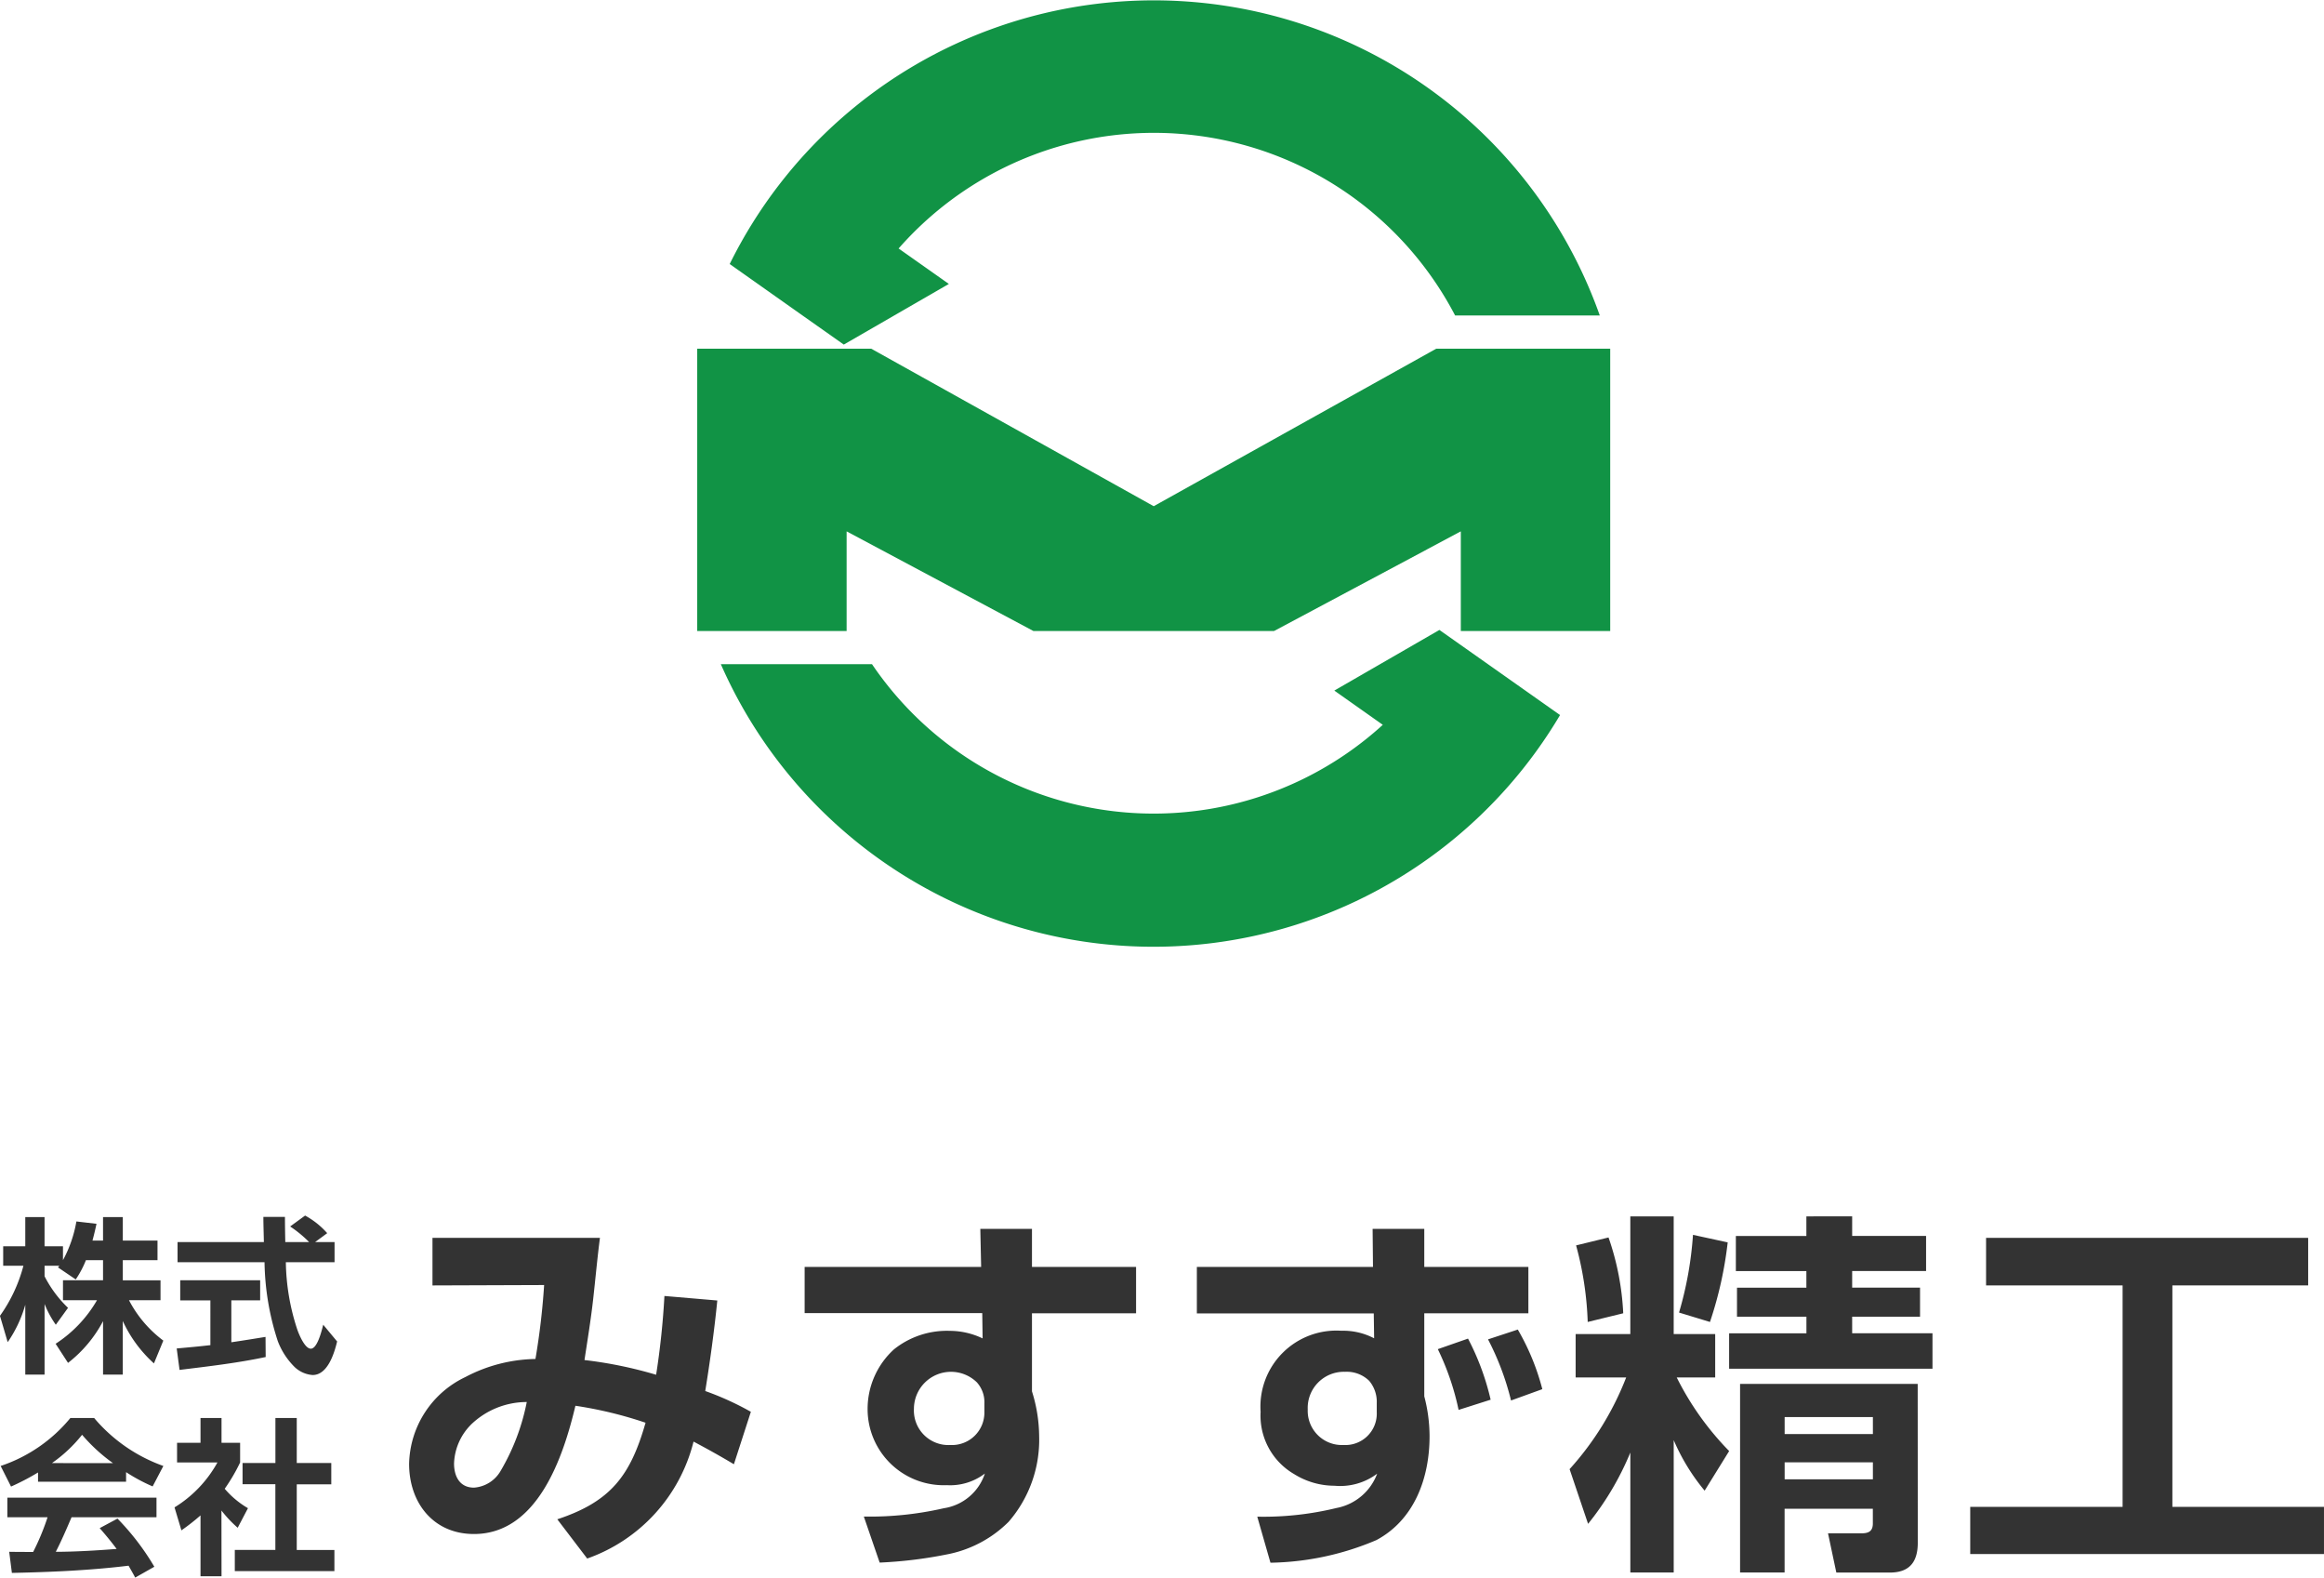<svg xmlns="http://www.w3.org/2000/svg" width="140" height="95.007" viewBox="0 0 140 95.007">
  <g id="グループ_1500" data-name="グループ 1500" transform="translate(-375 -121)">
    <g id="グループ_1005" data-name="グループ 1005" transform="translate(197.555 -6585)">
      <path id="パス_38" data-name="パス 38" d="M44.518,21,27.5,30.485,10.483,21H0V38H9V32l11.25,6h14.5L46,32v6h9V21Z" transform="translate(219.446 6706)" fill="#119345"/>
      <path id="パス_39" data-name="パス 39" d="M44.71,37.937l-6.33,3.652L41.3,43.651A20.494,20.494,0,0,1,10.53,40H1.423a28.469,28.469,0,0,0,50.555,3.062L47.636,40Z" transform="translate(219.446 6706)" fill="#119345"/>
      <path id="パス_40" data-name="パス 40" d="M8.83,20.752,15.16,17.1l-3.028-2.135A20.465,20.465,0,0,1,45.657,19h8.715A28.5,28.5,0,0,0,1.957,15.9L6.345,19Z" transform="translate(219.446 6706)" fill="#119345"/>
    </g>
    <g id="グループ_1010" data-name="グループ 1010" transform="translate(90.777 -6538)">
      <path id="パス_41" data-name="パス 41" d="M109.444,31.3l3.181.272c-.182,1.816-.432,3.635-.726,5.452a17.553,17.553,0,0,1,2.748,1.251l-1.022,3.158c-.8-.478-1.614-.932-2.431-1.364a10.042,10.042,0,0,1-6.407,7.043l-1.8-2.363c3.226-1.067,4.408-2.635,5.316-5.816a24.446,24.446,0,0,0-4.225-1.022c-.727,3.067-2.272,7.724-6.111,7.724-2.454,0-3.908-1.886-3.908-4.226a5.925,5.925,0,0,1,3.385-5.225,9.35,9.35,0,0,1,4.226-1.09,42.955,42.955,0,0,0,.523-4.453l-6.726.024V27.8h10.088c-.159,1.228-.272,2.478-.409,3.7s-.34,2.455-.522,3.658a25.525,25.525,0,0,1,4.316.886,47.378,47.378,0,0,0,.5-4.747M97.766,39.07a3.481,3.481,0,0,0-1,2.319c0,.772.341,1.453,1.2,1.453a2.014,2.014,0,0,0,1.613-1.021,13.1,13.1,0,0,0,1.568-4.135,4.84,4.84,0,0,0-3.385,1.385" transform="translate(214.809 6705.748)" fill="#333"/>
      <path id="パス_42" data-name="パス 42" d="M132.948,27.154h3.112v2.294h6.271v2.794h-6.271v4.7a9.218,9.218,0,0,1,.433,2.7,7.542,7.542,0,0,1-1.841,5.157,7.161,7.161,0,0,1-3.567,1.932,26.419,26.419,0,0,1-4.2.523l-.954-2.773a19.887,19.887,0,0,0,4.816-.5,3.091,3.091,0,0,0,2.476-2.09,3.447,3.447,0,0,1-2.294.7,4.585,4.585,0,0,1-4.771-4.567,4.851,4.851,0,0,1,1.59-3.613,5.1,5.1,0,0,1,3.363-1.113,4.575,4.575,0,0,1,1.976.455l-.022-1.523h-10.7V29.448h10.633Zm-.183,9.269a2.233,2.233,0,0,0-3.816,1.568,2.081,2.081,0,0,0,2.2,2.182,1.953,1.953,0,0,0,2.045-1.978v-.522a1.791,1.791,0,0,0-.433-1.25" transform="translate(210.33 6705.85)" fill="#333"/>
      <path id="パス_43" data-name="パス 43" d="M161.027,27.154h3.112v2.294h6.271v2.794h-6.271v5a9.456,9.456,0,0,1,.318,2.408c0,2.5-.908,5.021-3.2,6.248a16.919,16.919,0,0,1-6.384,1.364l-.795-2.773a18.624,18.624,0,0,0,4.771-.522A3.26,3.26,0,0,0,161.3,41.9a3.71,3.71,0,0,1-2.567.726,4.6,4.6,0,0,1-2.432-.7,4.067,4.067,0,0,1-2.022-3.749,4.575,4.575,0,0,1,4.862-4.885,4.009,4.009,0,0,1,1.977.455l-.022-1.5H150.439V29.448h10.61Zm-.205,9.155a1.933,1.933,0,0,0-1.454-.545,2.178,2.178,0,0,0-2.25,2.272,2.058,2.058,0,0,0,2.158,2.136,1.891,1.891,0,0,0,2-1.978v-.544a1.966,1.966,0,0,0-.455-1.342m7.316,1.136-1.931.614a15.809,15.809,0,0,0-1.251-3.658l1.819-.635a15.306,15.306,0,0,1,1.363,3.68m3.113-.636-1.885.683a16.335,16.335,0,0,0-1.386-3.681l1.794-.591a14.219,14.219,0,0,1,1.477,3.589" transform="translate(205.884 6705.85)" fill="#333"/>
      <path id="パス_44" data-name="パス 44" d="M178.229,44.779l-1.113-3.294a17.823,17.823,0,0,0,3.408-5.521H177.48V33.352h3.294V26.263h2.613v7.089h2.5v2.613h-2.317a17.459,17.459,0,0,0,3.158,4.431l-1.477,2.385a12.346,12.346,0,0,1-1.863-3.044V47.71h-2.613V40.485a17.393,17.393,0,0,1-2.545,4.294M180.342,32.1l-2.135.522a19.866,19.866,0,0,0-.7-4.611l1.954-.478a16.126,16.126,0,0,1,.886,4.567m5.225.522-1.863-.567a21.7,21.7,0,0,0,.84-4.68l2.091.454a23.184,23.184,0,0,1-1.068,4.793m8.566-6.361v1.181h4.453v2.113h-4.453v1h4.089v1.749h-4.089v1h4.839v2.135H186.726V33.306h4.657v-1H187.2V30.557h4.18v-1h-4.248V27.444h4.248V26.263Zm3.953,19.652c0,1.136-.476,1.8-1.681,1.8h-3.226l-.5-2.362h2c.432,0,.7-.114.7-.593V43.87h-5.316v3.84h-2.682V36.351h10.7Zm-8.02-6.542h5.316V38.35h-5.316Zm0,2.725h5.316V41.076h-5.316Z" transform="translate(201.661 6705.991)" fill="#333"/>
      <path id="パス_45" data-name="パス 45" d="M226.147,27.8v2.863h-8.18V44H227.1v2.841H205.79V44h9.179V30.664h-8.225V27.8Z" transform="translate(197.122 6705.748)" fill="#333"/>
      <path id="パス_56" data-name="パス 56" d="M69.34,30.069l-1.07-.726a.95.95,0,0,0,.081-.1h-.889v.635a7.054,7.054,0,0,0,1.413,1.9l-.736,1.019a5.993,5.993,0,0,1-.677-1.251V35.8H66.3V31.594a7.552,7.552,0,0,1-1.06,2.251l-.465-1.584a9.2,9.2,0,0,0,1.413-3.018H64.969V28.071H66.3V26.314h1.161v1.757h1.11v.837a7.606,7.606,0,0,0,.808-2.331l1.211.141c-.071.343-.152.676-.242,1.01h.636V26.314h1.191v1.414h2.09v1.18h-2.09V30.12h2.272v1.2h-1.9a7.166,7.166,0,0,0,2.069,2.432l-.565,1.374a7.842,7.842,0,0,1-1.878-2.555V35.8H70.985v-3.22a7.782,7.782,0,0,1-2.11,2.514l-.747-1.151a7.747,7.747,0,0,0,2.493-2.624h-2.05v-1.2h2.413V28.908h-1.03a6.023,6.023,0,0,1-.615,1.161" transform="translate(219.446 6705.983)" fill="#333"/>
      <path id="パス_57" data-name="パス 57" d="M79.454,31.315H77.637V30.1h4.815v1.212H80.716v2.523c.686-.1,1.373-.212,2.06-.323l.009,1.212c-1.715.363-3.462.564-5.188.776l-.172-1.292c.676-.06,1.353-.12,2.029-.2Zm7.48-3.513v1.211H84a13.452,13.452,0,0,0,.686,4.048c.1.293.455,1.161.818,1.161s.615-.907.747-1.443l.838,1.009c-.172.707-.566,2.02-1.474,2.02a1.76,1.76,0,0,1-1.08-.475,4.383,4.383,0,0,1-1.02-1.565,15.987,15.987,0,0,1-.8-4.755H77.476V27.8h5.2c-.009-.505-.03-1.009-.03-1.514h1.3c0,.505.01,1.009.02,1.514H85.4a7.185,7.185,0,0,0-1.141-.938l.9-.657a4.889,4.889,0,0,1,1.332,1.06l-.727.535Z" transform="translate(217.443 6706)" fill="#333"/>
      <path id="パス_58" data-name="パス 58" d="M65.45,44.819l-.626-1.241a9.223,9.223,0,0,0,4.2-2.888h1.433a9.727,9.727,0,0,0,4.169,2.888l-.646,1.231a10.579,10.579,0,0,1-1.6-.859v.576H67.076v-.556a14.557,14.557,0,0,1-1.625.848m.05,5.2-.162-1.271c.485.009.97.009,1.443.009a14.411,14.411,0,0,0,.868-2.089H65.228V45.485h8.984v1.182H69.095c-.3.7-.6,1.4-.949,2.08,1.141,0,2.513-.082,3.665-.173-.323-.434-.667-.848-1.02-1.252l1.071-.575a15.1,15.1,0,0,1,2.22,2.9L72.93,50.3c-.131-.251-.263-.473-.4-.716-2.331.283-4.673.385-7.026.434m6.087-6.612A10.267,10.267,0,0,1,69.73,41.7a8.553,8.553,0,0,1-1.817,1.705Z" transform="translate(219.438 6703.707)" fill="#333"/>
      <path id="パス_59" data-name="パス 59" d="M80.1,50.219H78.834V46.555a12.4,12.4,0,0,1-1.151.9l-.414-1.383a7.312,7.312,0,0,0,2.584-2.705H77.421V42.183h1.413V40.69H80.1v1.493h1.12v1.183a10.806,10.806,0,0,1-.928,1.585,5.413,5.413,0,0,0,1.4,1.17L81.074,47.3a7.325,7.325,0,0,1-.979-1.039Zm4.532-9.529V43.4h2.08v1.282h-2.08v3.957H86.9v1.273h-6V48.634h2.443V44.677H81.367V43.4h1.979V40.69Z" transform="translate(217.468 6703.707)" fill="#333"/>
    </g>
  </g>
</svg>
